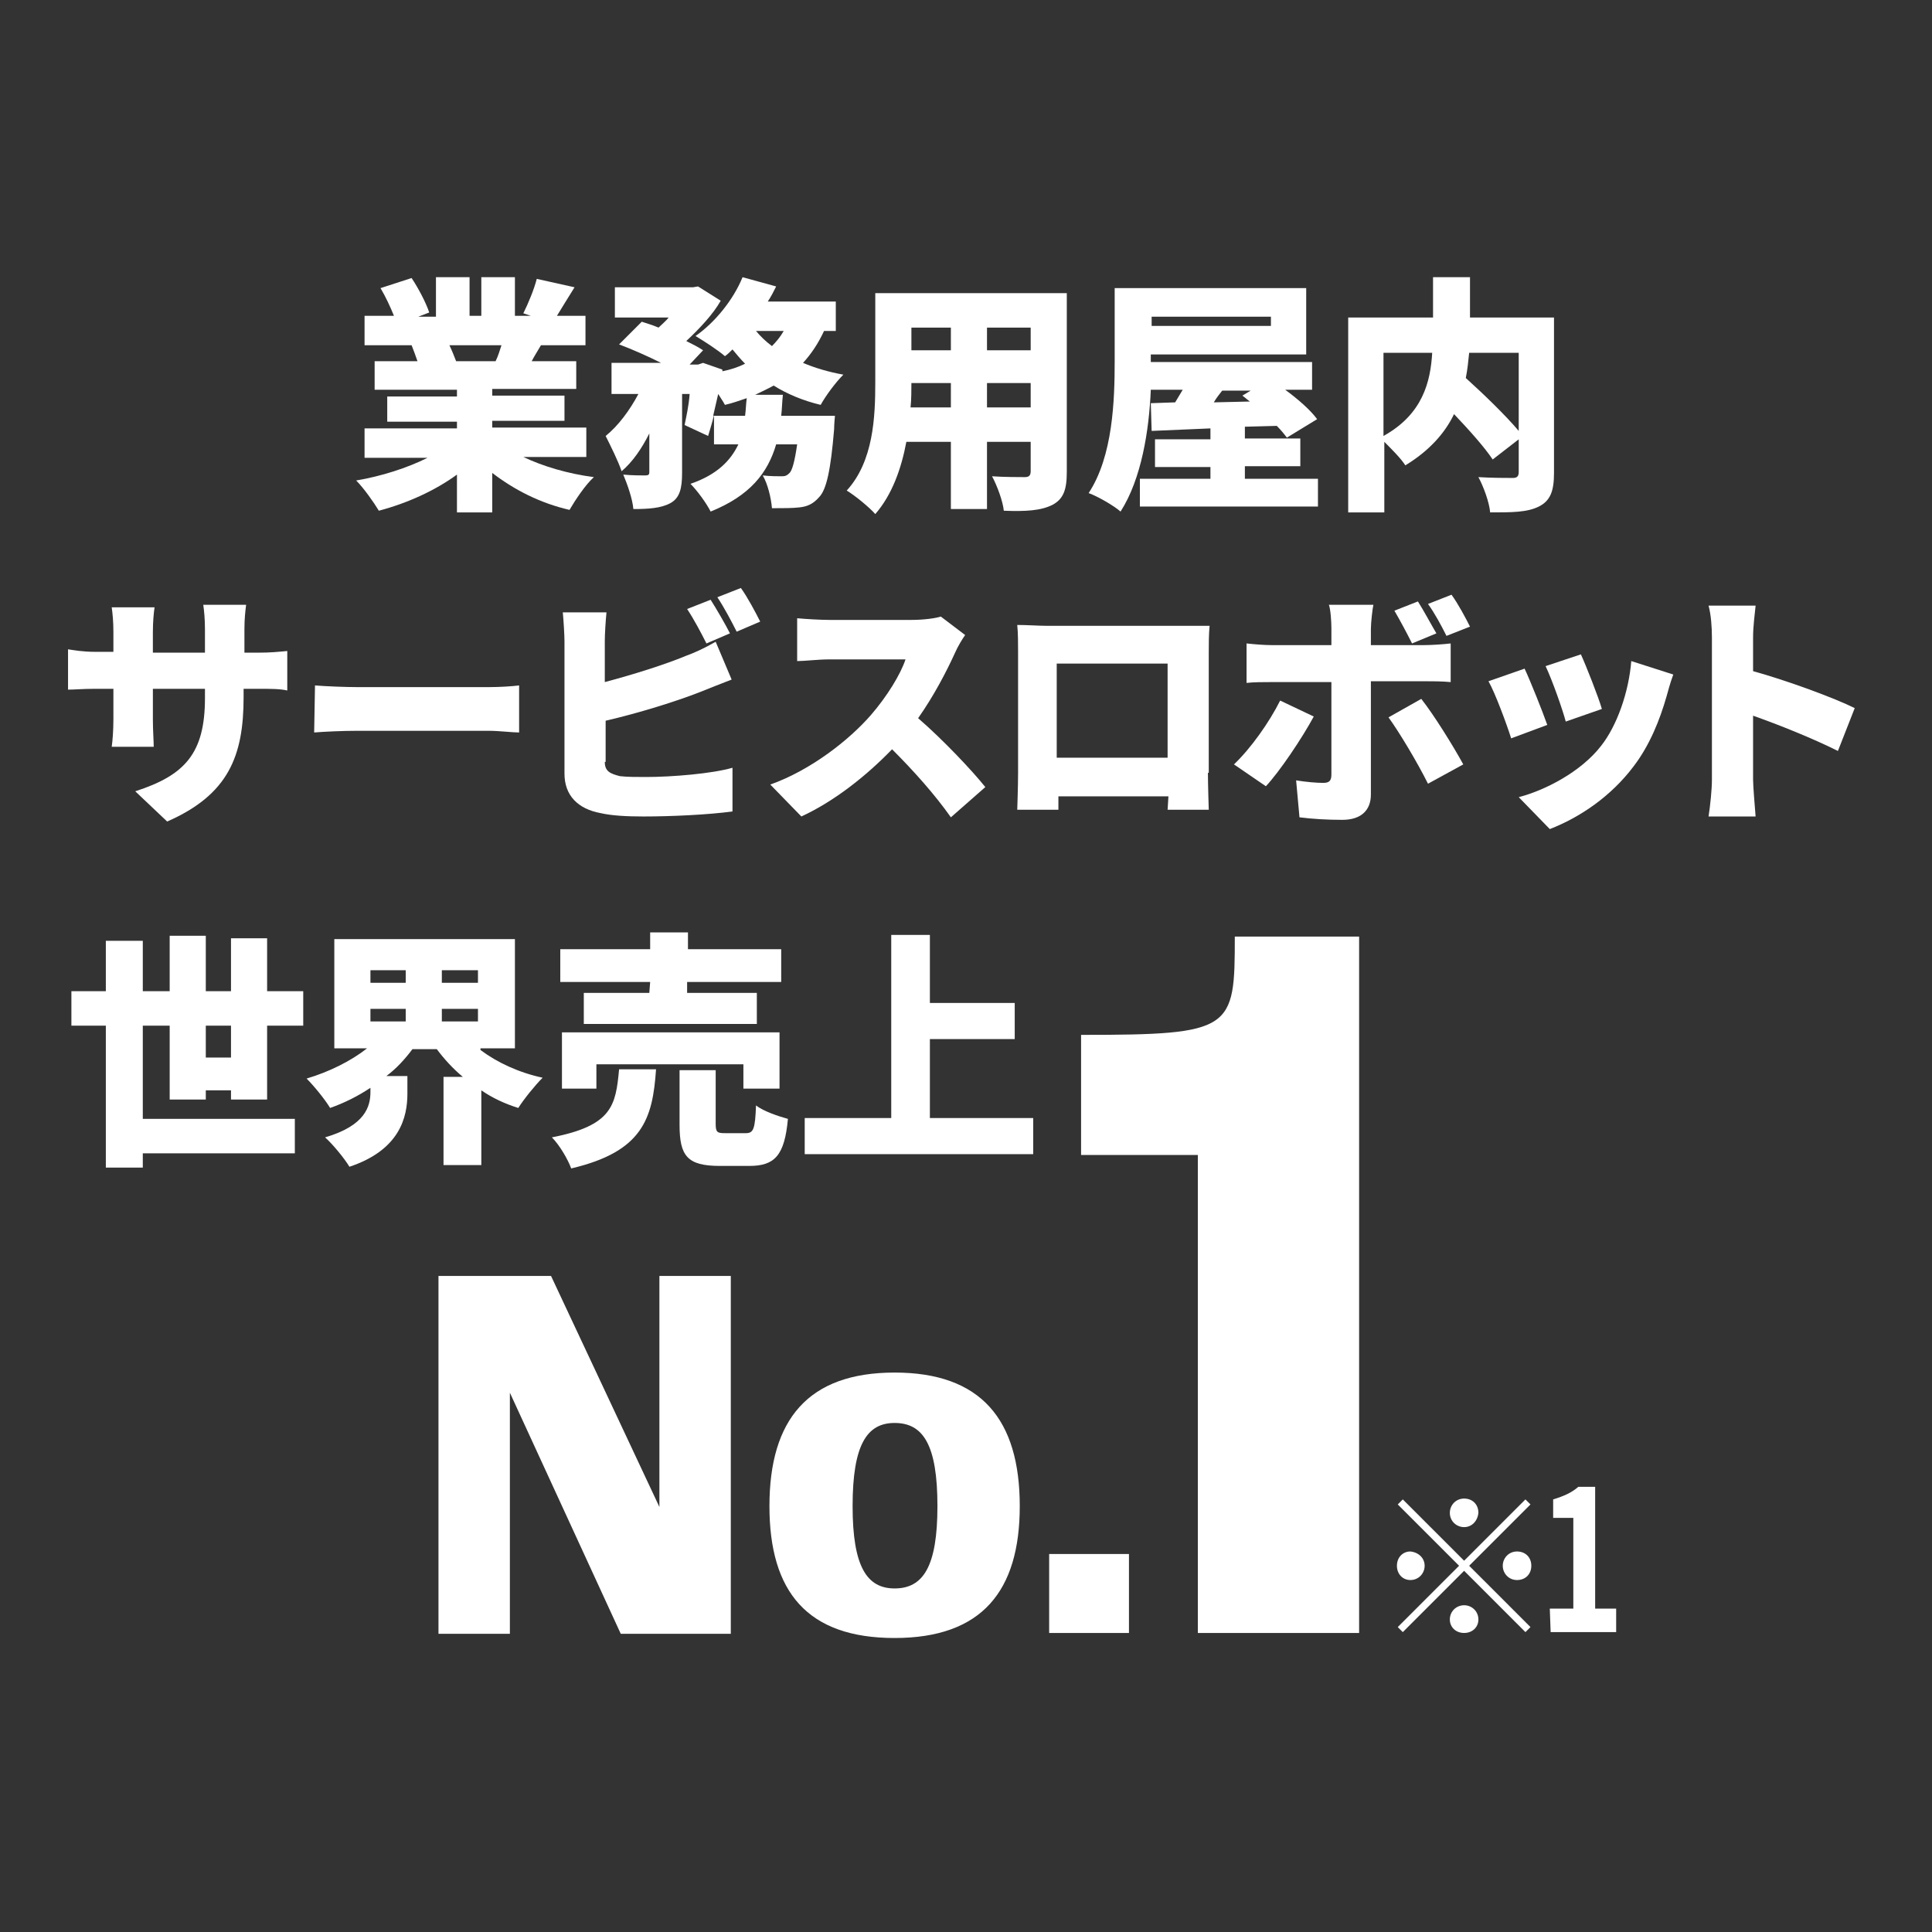 <?xml version="1.0" encoding="utf-8"?>
<!-- Generator: Adobe Illustrator 26.2.1, SVG Export Plug-In . SVG Version: 6.00 Build 0)  -->
<svg version="1.1" id="レイヤー_1" xmlns="http://www.w3.org/2000/svg" xmlns:xlink="http://www.w3.org/1999/xlink" x="0px"
	 y="0px" viewBox="0 0 230 230" style="enable-background:new 0 0 230 230;" xml:space="preserve">
<rect x="0" y="0" width="230" height="230" fill="#333333" stroke="none"/>
<style type="text/css">
	.st0{display:none;fill:#EA137A;stroke:#000000;stroke-miterlimit:10;}
	.st1{display:none;}
	.st2{display:inline;}
	.st3{display:none;fill:#FFFFFF;}
	.st4{fill:#FFFFFF;}
	.st5{display:inline;fill:#FFFFFF;}
</style>
<rect x="-45" y="-34" class="st0" width="325" height="295"/>
<g class="st1">
	<g class="st2">
		<path class="st3" d="M52,86.7c-3.3-1.7-8.1-3.6-11.6-4.8V91c0,0.9,0.2,3.2,0.3,4.4h-5c0.2-1.2,0.3-3.2,0.3-4.4V72.6
			c0-1.2-0.1-2.8-0.3-3.9h5c-0.1,1.1-0.3,2.5-0.3,3.9v4.7c4.3,1.2,10.4,3.5,13.4,5L52,86.7z"/>
		<path class="st3" d="M65.2,84l-3.9,1.5c-0.5-1.7-2.1-6-2.9-7.4l3.8-1.4C63,78.3,64.5,82.2,65.2,84z M81.4,77.3
			c-0.4,1-0.6,1.7-0.8,2.3c-0.8,3.2-2.2,6.6-4.4,9.4c-3,3.8-7,6.5-10.7,7.9l-3.4-3.4c3.5-0.9,8-3.4,10.6-6.7c2.2-2.7,3.7-7,4.1-11
			L81.4,77.3z M72.3,82l-3.8,1.3c-0.4-1.6-1.8-5.4-2.6-7.1l3.8-1.2C70.2,76.4,71.8,80.5,72.3,82z"/>
		<path class="st3" d="M104.3,71.3c0.4,0,1.1,0,1.8-0.1c0-0.2-0.1-0.4-0.1-0.6c0-2.1,1.7-3.8,3.8-3.8c2.1,0,3.8,1.7,3.8,3.8
			c0,2.1-1.7,3.8-3.8,3.8c-0.1,0-0.3,0-0.4,0l-0.3,1c-0.7,3.1-2.1,8.1-4.8,11.6c-2.9,3.8-7.1,7-12.9,8.8L88.1,92
			c6.4-1.5,10-4.3,12.5-7.5c2.1-2.7,3.3-6.3,3.8-9H89.5c-1.5,0-3,0.1-3.8,0.1v-4.5c0.9,0.1,2.8,0.3,3.8,0.3L104.3,71.3L104.3,71.3z
			 M111.8,70.6c0-1-0.8-1.9-1.8-1.9s-1.9,0.8-1.9,1.9c0,1,0.8,1.8,1.9,1.8C110.9,72.4,111.8,71.6,111.8,70.6z"/>
		<path class="st3" d="M140.8,74.1c-0.4,0.6-0.8,1.5-1.1,2.3c-0.9,2.8-2.7,7.1-5.6,10.7c-3,3.7-6.9,6.6-12.9,9l-3.8-3.4
			c6.6-2,10.1-4.7,12.9-7.9c2.2-2.5,4-6.3,4.5-8.7h-9c-2.1,2.8-4.9,5.6-8.1,7.7l-3.6-2.7c5.6-3.4,8.4-7.6,10-10.3
			c0.5-0.8,1.2-2.3,1.4-3.4l4.7,1.5c-0.8,1.1-1.6,2.6-2,3.3l-0.1,0.2h6.4c1,0,2-0.2,2.8-0.4L140.8,74.1z"/>
		<path class="st3" d="M168.6,78.8c-0.2,0.4-0.5,1-0.6,1.3c-1,3.1-2.3,6.2-4.7,8.9c-3.2,3.6-7.3,5.8-11.4,6.9l-3.2-3.6
			c4.8-1,8.7-3.1,11.1-5.6c1.7-1.8,2.7-3.7,3.3-5.5h-15.5c-0.8,0-2.4,0-3.7,0.2v-4.2c1.3,0.1,2.7,0.2,3.7,0.2h15.8
			c1,0,1.9-0.1,2.3-0.3L168.6,78.8z M146.8,69.5c0.9,0.1,2.2,0.2,3.3,0.2h12.3c1,0,2.6,0,3.5-0.2v4.1c-0.9-0.1-2.4-0.1-3.5-0.1
			h-12.3c-1,0-2.4,0-3.3,0.1V69.5z"/>
		<path class="st3" d="M195.5,72.3c-0.3,0.4-0.8,1.3-1.1,2c-1.1,2.5-2.9,5.9-5,8.8c3.2,2.8,7,6.8,8.9,9.2l-3.6,3.2
			c-2.1-2.9-5.1-6.1-8.1-9.1c-3.4,3.6-7.6,6.9-12,9l-3.3-3.5c5.2-2,10.1-5.8,13.1-9.2c2.1-2.4,4.1-5.6,4.8-7.8h-10.8
			c-1.3,0-3.1,0.2-3.8,0.2v-4.5c0.9,0.1,2.8,0.2,3.8,0.2h11.3c1.4,0,2.7-0.2,3.3-0.4L195.5,72.3z"/>
		<g>
			<path class="st4" d="M64.5,130.6c1.1-0.2,1.9-0.3,2.6-0.4c3.7-0.9,6.4-3.5,6.4-7.6c0-3.9-2.1-6.8-5.9-7.5c-0.4,2.4-0.9,5-1.7,7.7
				c-1.7,5.7-4.1,9.2-7.2,9.2s-5.8-3.5-5.8-8.2c0-6.5,5.7-12.1,13-12.1c7,0,11.4,4.9,11.4,11c0,6-3.7,10.2-10.8,11.2L64.5,130.6z
				 M62.4,122c0.6-2,1.2-4.5,1.5-6.9c-4.6,1-7.1,5.1-7.1,8.2c0,2.9,1.2,4.3,2.2,4.3C60,127.7,61.2,125.9,62.4,122z"/>
			<path class="st4" d="M105.7,109.6v25.7H102v-1.5H84.8v1.5h-3.6v-25.7C81.3,109.6,105.7,109.6,105.7,109.6z M102,130.5V113H84.8
				v17.5H102z M99.3,116.4v10.9H87.6v-10.9H99.3z M95.8,119.4h-5v4.9h5V119.4z"/>
			<path class="st4" d="M114.6,128.9c1.1,2,3.2,2.8,6.1,2.9c3.6,0.2,10.8,0.1,14.8-0.3c-0.4,0.7-0.8,2.2-1,3.1
				c-3.7,0.2-10.2,0.3-13.8,0.1c-3.5-0.2-5.8-1-7.5-3.2c-1,1.1-2,2.2-3.2,3.5l-1.6-3.1c1-0.7,2-1.7,3.1-2.6v-6.5h-2.7v-3.1h5.7v5.1
				c1.6-3.3,1.8-7.2,1.8-10.2v-4.8h7.9v8.5H119c-0.1,0.7-0.2,1.5-0.3,2.2h5.9v8.7h-4.7v1.3h-2.8V126c-0.4,0.9-0.9,1.8-1.4,2.5
				c-0.3-0.4-0.7-0.9-1.2-1.3C114.6,127.1,114.6,128.9,114.6,128.9z M112.1,115.9c-0.6-1.4-2-3.5-3.5-5l2.8-1.6
				c1.3,1.4,2.9,3.4,3.6,4.8L112.1,115.9z M119.2,112.2v2.3c0,0.4,0,0.6,0,1h2.2v-3.3H119.2z M119.9,122.9v3.7h1.9v-3.7H119.9z
				 M128.5,121.2H125v-2.7h1.8c-0.1-1.1-0.4-2.6-0.7-3.8l1.8-0.4h-2.7v-2.7h3.3v-3.1h3.1v3.1h3.2v2.7h-2.1l1.7,0.4
				c-0.5,1.3-1,2.8-1.3,3.8h2.1v2.7h-3.4v2.2h3.2v2.7h-3.2v4.7h-3.1v-4.7h-3.2v-2.7h3.2v-2.2H128.5z M128.5,114.4
				c0.4,1.2,0.7,2.7,0.8,3.7l-1.9,0.4h4.6l-1.4-0.4c0.4-1.1,0.7-2.6,0.9-3.7H128.5z"/>
			<path class="st4" d="M162.3,114.6c0,0,0,1.2-0.1,1.6c-0.5,11.3-1.2,15.6-2.4,17.1c-0.9,1.1-1.7,1.4-2.9,1.6
				c-1.1,0.2-2.9,0.2-4.5,0.1c-0.1-1.1-0.5-2.5-1.2-3.5c1.8,0.2,3.5,0.2,4.2,0.2c0.6,0,1-0.1,1.3-0.4c0.9-0.9,1.4-4.6,1.9-13.1h-8
				c-0.4,5.9-2.5,12.8-10.4,17.4c-0.5-0.9-1.8-2.1-2.7-2.8c7-3.8,9-9.6,9.4-14.6h-8.6v-3.6h8.7v-5.9h3.7v5.9L162.3,114.6
				L162.3,114.6z"/>
			<path class="st4" d="M171.5,130.2c0-1.6,1.2-2.9,2.9-2.9s2.9,1.2,2.9,2.9s-1.2,2.8-2.9,2.8C172.8,133,171.5,131.8,171.5,130.2z
				 M172,115.7l-0.1-4.3h5.3l-0.2,4.3l-1,9.7h-3L172,115.7z"/>
		</g>
		<path class="st4" d="M47.8,144.6v1.6H28.1v-1.6H37v-2.3h1.7v2.3H47.8z M46.9,162.1c0,1-0.2,1.5-0.9,1.8c-0.8,0.3-1.9,0.3-3.8,0.3
			c-0.1-0.5-0.3-1.2-0.5-1.7c1.5,0,2.7,0,3.1,0c0.4,0,0.5-0.1,0.5-0.5v-6.6H30.7v8.8h-1.6v-10.3h17.8V162.1z M44.1,147.5v4.9H31.9
			v-4.9H44.1z M42.4,148.8h-8.9v2.3h8.9V148.8z M35.1,162v1.2h-1.5V157h8.6v5.1h-7.1V162z M35.1,158.3v2.4h5.6v-2.4H35.1z"/>
		<path class="st4" d="M67.8,148c-1.4,0.4-2.9,0.7-4.3,1c0.8,1.9,2.1,4.7,3,6.6l-1,1.2c-1-0.2-3.2-0.6-4.7-0.7l0.2-1.6
			c0.9,0.1,2.4,0.3,3.2,0.3c-0.6-1.5-1.8-3.9-2.5-5.6c-2.9,0.4-6.2,0.4-9.6,0l-0.1-1.9c3.3,0.5,6.4,0.4,9,0.1l-0.8-1.8
			c-0.4-0.9-0.6-1.3-1-2l2-0.4c0.5,1.6,1,2.6,1.5,3.9c1.6-0.3,3.1-0.7,4.6-1.2L67.8,148z M55.1,155.1c-0.4,0.9-0.6,2.3-0.6,3
			c0,2.1,1.3,3.3,4.7,3.3c3,0,4.3-0.3,5.9-0.6v2c-1.4,0.3-2.9,0.6-5.9,0.6c-4.2,0-6.5-1.8-6.5-4.8c0-1,0.3-2.4,0.6-3.6L55.1,155.1z"
			/>
		<path class="st4" d="M81.6,157.6h-2.2v4.8h-2v-4.8h-7.3v-1.4l7-11.3h2.3v11h2.2V157.6z M77.4,155.8v-5.4c0-0.9,0.1-2.3,0.1-3.2
			h-0.1c-0.4,0.9-0.9,1.7-1.3,2.6l-3.8,6L77.4,155.8L77.4,155.8z"/>
		<path class="st4" d="M83.5,155.9c0-4.3,2.8-6.9,6-6.9c1.6,0,2.7,0.7,3.6,1.5L92,152c-0.7-0.7-1.5-1.2-2.5-1.2c-2.2,0-3.9,2-3.9,5
			s1.6,5,3.8,5c1.1,0,2.1-0.6,2.9-1.3l0.9,1.5c-1.1,1.1-2.5,1.7-4,1.7C86,162.7,83.5,160.2,83.5,155.9z"/>
		<path class="st4" d="M96,149.4h1.7l0.2,1.9H98c1.1-1.2,2.4-2.2,3.9-2.2c1.9,0,2.9,1,3.4,2.5c1.3-1.5,2.6-2.5,4.1-2.5
			c2.6,0,3.8,1.8,3.8,5.1v8.3H111v-8c0-2.4-0.7-3.5-2.3-3.5c-1,0-2,0.6-3.1,2v9.5h-2.1v-8c0-2.4-0.7-3.5-2.3-3.5c-0.9,0-2,0.6-3.1,2
			v9.5H96V149.4z"/>
		<path class="st4" d="M118.1,146.5c1.5-0.1,5.7-0.6,9.9-1c2.5-0.2,4.6-0.3,6.1-0.4v1.9c-1.3,0-3.3,0-4.4,0.4
			c-3.2,1.1-5.2,4.7-5.2,7.5c0,4.6,4.1,6.1,7.8,6.2l-0.7,2c-4.2-0.2-8.9-2.5-8.9-7.8c0-3.7,2.1-6.7,4.2-8c-2,0.2-8.1,0.9-10.6,1.4
			l-0.2-2.1C117,146.6,117.7,146.6,118.1,146.5z M132.8,153.3l-1.2,0.6c-0.5-1.2-1.2-2.4-1.9-3.4l1.2-0.5
			C131.4,150.8,132.3,152.2,132.8,153.3z M135.4,152.3l-1.2,0.6c-0.5-1.2-1.2-2.3-1.9-3.3l1.1-0.6
			C134,149.8,134.8,151.2,135.4,152.3z"/>
		<path class="st4" d="M153.5,152.2c1.5,1.8,2.3,3.5,2.3,5.5c0,3.5-3,5.7-7.5,5.7c-3.1,0-5.6-1.4-5.6-5.3c0-0.6,0.1-1.6,0.2-2.7
			c-1.7-0.1-3.3-0.4-4.7-0.9l0.1-1.8c1.5,0.6,3.2,0.8,4.8,1c0.2-1.4,0.3-2.9,0.5-4.3c-1.6-0.1-3.4-0.4-4.8-0.8l0.1-1.8
			c1.4,0.5,3.2,0.8,4.9,0.9c0.1-1,0.2-1.8,0.3-2.5c0-0.6,0.1-1.1,0-1.7l2.1,0.1c-0.2,0.6-0.2,1.1-0.3,1.7c-0.1,0.6-0.2,1.4-0.3,2.4
			c1.7,0,3.2-0.1,4.6-0.3v1.8c-1.4,0.1-2.8,0.2-4.6,0.2h-0.2c-0.2,1.4-0.3,2.9-0.5,4.2h0.4c1.5,0,3.1-0.1,4.7-0.3v1.8
			c-1.5,0.2-2.9,0.2-4.4,0.2c-0.3,0-0.5,0-0.8,0c-0.1,0.9-0.1,1.8-0.1,2.4c0,2.3,1.2,3.7,3.8,3.7c3.4,0,5.6-1.5,5.6-4
			c0-1.6-0.8-3.4-2.5-4.8L153.5,152.2z"/>
		<path class="st4" d="M174,157.9c1.3,2.9,3.1,4.1,5.7,5c-0.4,0.4-0.8,1-1,1.5c-2.7-1.1-4.6-2.5-6-5.5c-0.8,2.2-2.6,4.1-6.5,5.5
			c-0.1-0.4-0.6-1.1-0.9-1.3c4-1.3,5.5-3.2,6.1-5.2h-4.6v-6.2h4.9v-2.2h-3.5v-1.1c-0.6,0.5-1.3,0.9-1.9,1.2
			c-0.1-0.2-0.2-0.4-0.3-0.6v0.1h-2.5v1.8c0.6,0.9,2.4,3.5,2.7,4.1l-0.9,1.4c-0.3-0.8-1.1-2.3-1.8-3.5v11.2h-1.6V153
			c-0.8,2.6-1.8,5.1-2.8,6.6c-0.2-0.5-0.6-1.2-0.9-1.6c1.4-2,2.8-5.8,3.5-9h-3.1v-1.7h3.2v-5.1h1.6v5.1h2.5v0.4
			c2.3-1.3,4.5-3.5,5.7-5.5h1.5c1.6,2.4,4.1,4.5,6.5,5.6c-0.3,0.4-0.7,1.1-0.9,1.6c-0.6-0.4-1.3-0.8-2-1.3v1.2h-3.6v2.2h5.1v6.2H174
			V157.9z M171.8,156.4c0-0.4,0-0.8,0-1.2v-2h-3.4v3.3h3.4V156.4z M176.6,148c-1.5-1.2-3-2.6-3.9-4c-0.9,1.3-2.2,2.8-3.8,4H176.6z
			 M173.4,153.1v2.1c0,0.4,0,0.8,0,1.2h3.6v-3.3H173.4z"/>
		<path class="st4" d="M187.9,151.2c0,0.2,0,0.5,0,0.8h4.3v1.7h-4.4c0,0.5-0.1,1.1-0.2,1.6c1.1,1.1,3.8,4.4,4.5,5.2L191,162
			c-0.8-1.2-2.6-3.4-3.8-4.9c-0.7,2.5-2.1,5.1-4.7,7.1c-0.2-0.4-0.8-1.1-1.2-1.3c3.5-2.6,4.5-6,4.8-9.2h-4.6V152h4.7
			c0-0.3,0-0.6,0-0.8v-3.9h-1.7c-0.5,1.4-1.1,2.7-1.8,3.8c-0.3-0.3-1-0.8-1.4-1c1.3-1.8,2.3-4.7,2.8-7.6l1.6,0.3
			c-0.2,1-0.4,2-0.7,2.9h6.5v1.7h-3.6L187.9,151.2L187.9,151.2z M201.1,144.4v18.9h-1.7v-1.7h-4.8v1.9H193v-19.2h8.1V144.4z
			 M199.4,160v-13.9h-4.8V160H199.4z"/>
	</g>
</g>
<g class="st1">
	<path class="st5" d="M44,90.3c2.6,1.6,6.2,2.8,9.8,3.4C53,94.5,51.9,96,51.3,97c-3.8-1-7.5-2.8-10.4-5.2v5.6h-3.6V92
		c-2.9,2.3-6.7,4-10.3,5c-0.5-0.9-1.6-2.3-2.3-3.1c3.5-0.7,7.1-2,9.7-3.6h-8.9v-3h11.8v-1.4h-8.9v-2.7h8.9v-1.4H26.9V79h5.9
		c-0.2-0.8-0.6-1.7-1-2.4l0.4-0.1h-6.4v-3h4.1c-0.4-1.2-1.2-2.7-1.9-3.8l3.1-1.1c0.9,1.3,1.9,3.1,2.3,4.3l-1.5,0.6h2.8v-5h3.4v5h2.3
		v-5h3.5v5h2.7l-1.1-0.3c0.7-1.3,1.5-3.1,1.9-4.5l3.9,0.9c-0.9,1.4-1.7,2.8-2.4,3.9h4v3H47c-0.5,0.9-1,1.7-1.5,2.5h6v2.9H40.9v1.4
		h9.3V86h-9.3v1.4h12v3L44,90.3L44,90.3z M35.6,76.6c0.4,0.8,0.8,1.7,1,2.4h-0.5h5.8c0.4-0.7,0.7-1.6,1.1-2.5L35.6,76.6L35.6,76.6z"
		/>
	<path class="st5" d="M75.3,82.7c2.2,1.9,5.3,3.4,8.5,4.2C83,87.6,81.9,89,81.3,90c-1.9-0.6-3.6-1.5-5.2-2.5v9.7h-3.8V86.4h2.3
		c-1.4-1.1-2.6-2.3-3.6-3.7h-3.2c-1,1.4-2.3,2.6-3.7,3.7h2.6v2.1c0,2.9-0.9,6.8-7,9.1c-0.5-0.9-1.7-2.3-2.5-3
		c5.2-1.7,5.8-4.3,5.8-6.2v-1.1c-1.8,1.2-3.6,2.2-5.6,2.9c-0.5-0.9-1.6-2.3-2.4-3c3.1-0.9,6.1-2.5,8.3-4.4h-4.9V69.6h22v13.1H75.3z
		 M62,74.8h5.4v-2.2H62V74.8z M62,79.7h5.4v-2.2H62V79.7z M76.5,72.5h-5.4v2.2h5.4V72.5z M76.5,77.5h-5.4v2.2h5.4V77.5z"/>
	<path class="st5" d="M112.1,84.9c-0.8,2.9-2.2,5.3-3.9,7.2c1.5,1,3.4,1.8,5.4,2.3c-0.7,0.7-1.7,2-2.2,2.9c-2.2-0.6-4.1-1.6-5.7-2.9
		c-1.6,1.2-3.3,2.2-5.2,2.9c-0.3-0.7-1-1.7-1.6-2.5v2.5h-3.5v-2.5c-3.5,0.3-7.1,0.6-9.8,0.9l-0.3-3.1c0.8-0.1,1.7-0.1,2.7-0.2V83
		h-2.4v-2.9H113V83H98.9v11.3c1.6-0.5,3.1-1.3,4.4-2.2c-1.1-1.3-2.1-2.9-2.8-4.6l2-0.6h-2.8v-2.8h9.6l0.6-0.1L112.1,84.9z M109.5,79
		H89.2v-9.5h20.3V79z M91.4,83v1.2h4V83H91.4z M91.4,88.1h4v-1.3h-4V88.1z M91.4,92.2c1.3-0.1,2.7-0.2,4-0.3v-1.2h-4V92.2z
		 M105.8,71.9H92.7v1.3h13.1C105.8,73.2,105.8,71.9,105.8,71.9z M105.8,75.3H92.7v1.3h13.1C105.8,76.6,105.8,75.3,105.8,75.3z
		 M103.5,87c0.5,1.1,1.2,2.1,2.1,3c0.8-0.9,1.5-1.9,2.1-3H103.5z"/>
	<path class="st5" d="M142.9,71.1v3.1h-27v-3.1h11.4v-2.6h3.7v2.6H142.9z M141.9,93.5c0,1.7-0.3,2.7-1.5,3.2c-1.1,0.6-2.8,0.6-5,0.6
		c-0.1-0.7-0.4-1.7-0.7-2.5h-8v1.4h-3.2v-8.3h11.8v6c1,0,2,0,2.3,0c0.5,0,0.6-0.1,0.6-0.5v-6.9h-17.5v10.8h-3.6V83.5h24.7
		L141.9,93.5L141.9,93.5z M137.8,75.4v6.8H121v-6.8H137.8z M134.1,77.8h-9.6v1.9h9.6V77.8z M132,90.3h-5.3v2h5.3V90.3z"/>
	<path class="st5" d="M157,76.9c-1.4,8.4-4.8,14.6-9.2,17.8c-0.6-0.9-2.1-2.3-3.1-2.9c3.6-2.4,6.3-6.6,7.7-12h-6.7v-3.7h8.1l0.7-0.1
		L157,76.9z M173.4,75.8c-2.5,2.6-5.6,5.5-8.1,7.5c2.2,3.7,5.1,6.7,8.9,8.5c-0.9,0.8-2.2,2.3-2.8,3.4c-4.5-2.5-7.6-6.6-9.8-11.6v9.1
		c0,2.2-0.5,3.3-1.8,3.9c-1.3,0.7-3.3,0.8-6.1,0.8c-0.2-1.2-0.9-3-1.4-4.1c2,0.1,4,0.1,4.6,0.1s0.8-0.2,0.8-0.7v-24h3.9V74
		c0.6,2.2,1.3,4.2,2.2,6.2c2.2-2,4.6-4.7,6.2-6.8L173.4,75.8z"/>
	<path class="st5" d="M203.6,92h-12.3v5.3h-3.7V92h-11.9v-3.3h11.9v-1.9h-2.2v-9.2c-0.4,0.4-0.8,0.8-1.2,1.1
		c-0.6-0.6-1.9-1.8-2.7-2.5l-1.6,2.2c-1-0.8-3.1-1.9-4.8-2.5l1.9-2.5c1.5,0.6,3.7,1.5,4.8,2.3l-0.1,0.1c2.4-1.9,4.6-4.7,5.9-7.5
		l3.5,1c-0.4,0.8-0.8,1.5-1.2,2.3h3c0.5-1.1,1-2.2,1.3-3.2l4,0.6c-0.5,0.9-1,1.8-1.6,2.5h5.7v2.9H196V76h5.2v2.5H196V80h5.3v2.5H196
		v1.4h7.1v2.9h-11.8v1.9h12.3V92L203.6,92z M184.1,80.9c-1.8,2.2-3.7,4.5-5.6,6.6l-2.6-2.7c1.7-1.4,4.1-3.9,6.2-6.3L184.1,80.9z
		 M182,73.7c-1-0.9-3.1-2-4.7-2.7l1.9-2.5c1.6,0.6,3.7,1.6,4.8,2.4L182,73.7z M192.6,74.6H189V76h3.6V74.6z M192.6,78.6H189V80h3.6
		V78.6z M189,83.9h3.6v-1.4H189V83.9z"/>
</g>
<g class="st1">
	<g class="st2">
		<path class="st4" d="M31.4,108.7c1.9,1.5,3.9,2.9,6.1,3.8c-1.1,0.9-2.5,2.8-3.3,4c-1-0.5-1.9-1.1-2.8-1.7v8.7h-4.7v-13
			c-1.2-1.4-2.3-2.9-3.3-4.4c-2.4,8.3-6.5,14-11.8,17.1c-0.7-1-2.5-2.7-3.6-3.4c3.3-1.7,5.9-4.2,8-7.4c-1.1-1-2.5-2.1-3.9-3
			c-0.4,0.5-0.9,1.1-1.3,1.5c-0.8-0.8-2.7-2.3-3.8-2.9c3.4-3.1,5.9-8.3,7.2-13.9l4.5,0.9c-0.3,1.2-0.7,2.4-1.1,3.5h3.5l0.8-0.2l3,1
			c-0.2,1-0.3,1.9-0.5,2.8l1.2-0.4c0.3,0.7,0.7,1.3,1.2,2v-9.5h4.7v14.5H31.4z M15.9,102.7c-0.5,1.1-1,2.2-1.6,3.2
			c1.3,0.8,2.6,1.6,3.7,2.5c0.7-1.7,1.3-3.6,1.7-5.6L15.9,102.7L15.9,102.7z"/>
		<path class="st4" d="M66.2,115.5c-1.6,1-3.3,2-4.9,2.8c1.8,0.6,3.9,1,6.2,1.2c-1,0.9-2.1,2.7-2.7,3.9c-4.7-0.8-8.2-2.3-10.9-4.8
			L54,122c-4.4,0.5-9.2,0.9-12.8,1.2l-0.6-4.1c0.9-0.1,2-0.1,3.1-0.2v-14.2c-1,0.5-1.9,1-2.9,1.4c-0.5-1.1-1.7-2.8-2.6-3.7
			c5.1-1.8,10-5.3,12.4-8.4h4.6c3.5,3.9,8.2,6.7,13.1,8.1c-1.1,1.1-2.1,2.7-2.9,4c-0.9-0.4-1.9-0.8-2.9-1.3v8.6L63,113L66.2,115.5z
			 M58.9,102.5c-2.3-1.5-4.4-3.1-5.9-4.7c-1.4,1.6-3.4,3.2-5.7,4.7h3.5v-2h4.7v2H58.9z M48.1,107H58v-1h-9.8v1H48.1z M58,111.3v-1.1
			h-9.8v1.1H58z M48.1,118.5c1.7-0.1,3.5-0.3,5.2-0.4c-0.9-1-1.7-2.1-2.4-3.3h-2.8V118.5z M55.5,114.8c0.6,0.6,1.2,1.1,1.9,1.6
			c0.9-0.5,1.9-1.1,2.8-1.6H55.5z"/>
		<path class="st4" d="M76.2,107.6c0,1.2,0,2.7-0.2,4.2c1.5-1.4,2.7-3.4,3.3-5.4l4,0.9c-0.2,0.4-0.3,0.8-0.5,1.3H85v-2h4.4v2h7.2
			v3.4h-7.2v1.8h6.3v3.4h-6.3v2h8.7v3.7H76.5v-3.7H85v-2h-6.2v-3c-0.7-0.6-2-1.3-2.9-1.7c-0.4,3.8-1.3,8-3.4,10.9
			c-0.7-0.8-2.6-2.4-3.5-2.9c2.6-3.8,2.8-9.2,2.8-12.9v-5.1h5.4c-0.2-0.8-0.6-1.8-0.9-2.6l0.2-0.1h-4.9V96H82v-2h4.5v2h10.3v3.8
			h-3.7c-0.6,1-1.2,1.9-1.7,2.6h6.9v3.8H76.2V107.6z M80.9,112c-0.4,0.7-0.9,1.3-1.4,1.8H85V112H80.9z M81,99.8
			c0.4,0.9,0.7,1.8,0.9,2.5l-0.5,0.1H87c0.3-0.8,0.6-1.7,0.8-2.6H81z"/>
		<path class="st4" d="M121.3,116.6c2.4,1.2,5.6,2.1,8.8,2.5c-1,1-2.4,2.9-3,4.1c-3.7-0.9-7-2.5-9.7-4.7v4.9h-4.5v-4.8
			c-2.8,2-6.3,3.6-9.8,4.5c-0.6-1.1-1.9-2.8-2.9-3.8c3.2-0.6,6.4-1.6,9-2.9h-7.9v-3.7h11.6V112h-8.8v-3.2h8.8V108h-10.3v-3.5h5.4
			c-0.2-0.7-0.5-1.4-0.7-2h-6v-3.7h3.7c-0.4-1.1-1.1-2.4-1.7-3.5l3.9-1.3c0.8,1.3,1.8,3.1,2.2,4.3l-1.4,0.5h2.2V94h4.2v4.8h1.5V94
			h4.2v4.8h2l-0.9-0.3c0.7-1.2,1.4-3,1.7-4.4l4.7,1.1c-0.8,1.3-1.6,2.6-2.3,3.6h3.6v3.7h-5.6c-0.4,0.7-0.8,1.4-1.2,2h5.6v3.5h-10.5
			v0.9h9.1v3.2h-9.1v0.9H129v3.7L121.3,116.6L121.3,116.6z M112,102.5c0.3,0.7,0.7,1.4,0.8,2l-0.4,0.1h5.3c0.3-0.6,0.6-1.3,0.8-2
			L112,102.5L112,102.5z"/>
		<path class="st4" d="M153,118.2c2.8,1.1,5.7,2.4,7.5,3.3l-5.1,2c-1.7-1.1-4.9-2.7-7.9-3.9l2.4-1.4h-7.1l2.2,1
			c-2.6,1.8-6.6,3.5-9.9,4.4c-0.8-0.9-2.3-2.5-3.3-3.3c2.5-0.5,5.3-1.2,7.4-2.1h-3.6v-13.9H157v13.9H153z M160,103.3h-27.5v-3.4
			h11.3v-1.2h-8.6v-3.4h22.1v3.4h-8.9v1.2H160V103.3z M140.1,108.1h12v-1h-12V108.1z M140.1,111.7h12v-1h-12V111.7z M140.1,115.4h12
			v-1h-12V115.4z"/>
		<path class="st4" d="M187.2,106.6c0.8,5.4,2.3,10.4,5.2,13.2c-1,0.8-2.4,2.5-3.1,3.7c-1.9-2.1-3.2-4.9-4.2-8.3
			c-1,3-2.6,5.9-4.9,8.2c-0.4-0.5-1.1-1.2-1.7-1.8c-0.2,0.4-0.5,0.7-0.8,0.9c-1,0.6-2.2,0.7-3.8,0.7c-0.1-1-0.5-2.6-1-3.5
			c0.7,0.1,1.5,0.1,1.8,0c0.3,0,0.4-0.1,0.4-0.4v-13.6h-8v17.6h-3.7v-21.2h5.5V100H163v-3.8h5.9V94h4.3v2.2h6.1v3.8h-6.1v2.2h5.6v16
			c2.6-3.5,3.4-7.8,3.6-11.6h-3.3v-4.1h3.3V94h4.4v2.1l3.2-1.2c0.9,1.7,1.8,3.9,2.1,5.4l-3.8,1.4c-0.2-1.3-0.8-3.3-1.5-4.9v5.6h4.6
			v4.1L187.2,106.6L187.2,106.6z M172.7,117.3v4.7h-3.3v-4.7h-1.9v-3.1h1.9v-1.4h-1.9v-3.1h0.8c-0.1-0.9-0.5-2.1-0.9-3.1l2.2-0.7
			c0.5,1,1,2.4,1.1,3.3l-1.3,0.4h3.3l-1.4-0.3c0.3-1,0.7-2.5,0.9-3.5l2.8,0.6c-0.5,1.2-1,2.4-1.3,3.3h0.9v3.1h-1.8v1.4h1.8v3.1
			C174.6,117.3,172.7,117.3,172.7,117.3z"/>
		<path class="st4" d="M215,118.8c2.7,0.8,5.4,1.7,7.2,2.4l-4.8,2.4c-1.8-0.8-5-2-8.1-3l2.5-1.7h-8.4l3.4,1.3
			c-2.4,1.7-6.3,2.9-9.6,3.7c-0.8-0.9-2.4-2.6-3.3-3.3c2.9-0.3,6-0.8,7.9-1.6H198v-11.4h20.5V119H215V118.8z M199,103.3h-4.2v-6.1
			h3.8c-0.3-0.7-0.7-1.4-1.1-2l4-1c0.7,0.9,1.4,2.1,1.8,2.9h-0.1h2.5V94h4.5v3.1h2.9c0.6-1,1.2-2.2,1.5-3.1l4.7,1
			c-0.6,0.7-1.1,1.5-1.6,2h3.8v6.1h-4.4v-3.2H199V103.3z M199.9,106.5V101h16.6v5.6L199.9,106.5L199.9,106.5z M202.4,110.5h11.8
			v-0.8h-11.8V110.5z M202.4,113.5h11.8v-0.8h-11.8V113.5z M202.4,116.5h11.8v-0.8h-11.8V116.5z M204.1,104.2h8v-0.9h-8V104.2z"/>
		<path class="st4" d="M109.5,152.2c-1.3,2.9-3.1,5.1-5.4,6.9c2.9,0.8,6.1,1.3,9.7,1.6c-1,1-2.2,3-2.8,4.2c-4.5-0.5-8.3-1.5-11.6-3
			c-3.5,1.6-7.5,2.5-11.8,3.1c-0.4-1.1-1.7-3.1-2.6-4c3.7-0.3,7-0.8,9.9-1.8c-1.5-1.1-2.9-2.5-4.1-4l1.5-0.6h-1.6v-4.1h15l0.8-0.2
			l2.4,1.4v-3h-19v3.2h-4.2v-7h4.2c-0.3-0.8-0.7-1.9-1.1-2.7l2.5-0.7c-1.5,0.1-2.9,0.1-4.3,0.1c-0.1-1.1-0.6-2.9-1-3.8
			c8.3-0.2,17.5-0.9,23.5-2l3,3.7c-3.4,0.6-7.4,1.1-11.4,1.5c0.6,1.1,1,2.5,1.2,3.5l-1.9,0.5h4.6c0.6-1.4,1.2-3,1.5-4.3l4.8,1.1
			c-0.6,1.1-1.3,2.2-1.9,3.2h3.9v7H109L109.5,152.2z M99.1,141.1c-2.1,0.2-4.2,0.3-6.2,0.4c0.6,1,1.1,2.2,1.4,3.1L93,145h5
			c-0.2-1-0.6-2.3-1-3.3L99.1,141.1z M95.5,154.6c1.1,1,2.3,1.9,3.8,2.6c1.2-0.7,2.3-1.6,3.2-2.6H95.5z"/>
		<path class="st4" d="M137.3,160.8c2.7,0.8,5.4,1.7,7.2,2.4l-4.8,2.4c-1.8-0.8-5-2-8.1-3l2.5-1.7h-8.4l3.4,1.3
			c-2.4,1.7-6.3,2.9-9.6,3.7c-0.8-0.9-2.4-2.6-3.3-3.3c2.9-0.3,6-0.8,7.9-1.6h-3.8v-11.4h20.5V161h-3.5L137.3,160.8L137.3,160.8z
			 M121.3,145.3h-4.2v-6.1h3.8c-0.3-0.7-0.7-1.4-1.1-2l4-1c0.7,0.9,1.4,2.1,1.8,2.9h-0.1h2.5V136h4.5v3.1h2.9c0.6-1,1.2-2.2,1.5-3.1
			l4.7,1c-0.6,0.7-1.1,1.5-1.6,2h3.8v6.1h-4.4v-3.2H121v3.4H121.3z M122.2,148.5V143h16.6v5.6h-16.6
			C122.2,148.6,122.2,148.5,122.2,148.5z M124.6,152.5h11.8v-0.8h-11.8C124.6,151.7,124.6,152.5,124.6,152.5z M124.6,155.5h11.8
			v-0.8h-11.8C124.6,154.7,124.6,155.5,124.6,155.5z M124.6,158.5h11.8v-0.8h-11.8C124.6,157.7,124.6,158.5,124.6,158.5z
			 M126.3,146.2h8v-0.9h-8V146.2z"/>
		<path class="st4" d="M156.9,153.5l7.3-7.3l0.6,0.6l-7.3,7.3l7.3,7.3l-0.6,0.6l-7.3-7.3l-7.3,7.3l-0.6-0.6l7.3-7.3l-7.3-7.3
			l0.6-0.6L156.9,153.5z M152.3,154.2c0,0.9-0.7,1.7-1.7,1.7c-0.9,0-1.6-0.7-1.6-1.7s0.7-1.7,1.6-1.7
			C151.6,152.5,152.3,153.3,152.3,154.2z M156.9,149.5c-0.9,0-1.7-0.7-1.7-1.7s0.7-1.7,1.7-1.7s1.7,0.7,1.7,1.7
			S157.8,149.5,156.9,149.5z M156.9,158.8c0.9,0,1.7,0.7,1.7,1.7c0,0.9-0.7,1.6-1.7,1.6s-1.7-0.7-1.7-1.6
			C155.3,159.5,156,158.8,156.9,158.8z M161.5,154.2c0-0.9,0.7-1.7,1.7-1.7s1.7,0.7,1.7,1.7s-0.7,1.7-1.7,1.7
			S161.5,155.1,161.5,154.2z"/>
	</g>
</g>
<g class="st1">
	<g class="st2">
		<path class="st4" d="M64,80.3c-1.5,0-1.9,0-2.6,0.1c0.3-1.9,0.3-2.3,0.7-3.2c0.6-1.5,1.6-2.8,3.1-4.1c0.8-0.7,0.9-0.7,3.7-2.6
			c2.4-1.6,3.2-2.7,3.2-4.1c0-1.8-1.5-3-4-3c-1.6,0-2.8,0.5-3.5,1.6c-0.5,0.6-0.7,1.2-0.8,2.4l-2-0.3c0.4-1.7,0.7-2.6,1.5-3.5
			c1.1-1.2,2.7-1.8,4.8-1.8c3.6,0,6,1.8,6,4.7c0,1.2-0.5,2.4-1.4,3.4c-0.7,0.8-1.3,1.3-4.1,3.1c-1.9,1.3-2.7,1.9-3.5,3
			c-0.7,1-1.1,1.6-1.4,2.8h7.7c1.2,0,2,0,2.9-0.2v2c-1-0.1-1.8-0.1-3-0.1H64V80.3z"/>
		<path class="st4" d="M79.2,79c-0.6-0.6-1.2-1.4-1.4-2.2c-0.6-1.7-0.9-3.6-0.9-5.5c0-2.5,0.6-5.1,1.4-6.5c1.2-1.9,3-3,5.4-3
			c1.8,0,3.3,0.6,4.4,1.7c0.7,0.7,1.2,1.4,1.4,2.2c0.6,1.7,0.9,3.6,0.9,5.6c0,2.9-0.6,5.5-1.7,6.9c-1.2,1.7-2.9,2.5-5.1,2.5
			C81.8,80.7,80.3,80.1,79.2,79z M80.6,64.6c-0.5,0.6-0.9,1.2-1.1,1.8c-0.5,1.5-0.7,3.1-0.7,4.8c0,2.2,0.5,4.6,1.1,5.7
			c0.8,1.4,2.1,2.1,3.7,2.1c1.2,0,2.2-0.4,3-1.1c0.5-0.6,0.9-1.2,1.1-1.9c0.5-1.5,0.7-3.1,0.7-4.8c0-2.1-0.5-4.5-1.1-5.6
			c-0.8-1.4-2.1-2.2-3.8-2.2C82.4,63.4,81.4,63.8,80.6,64.6z"/>
		<path class="st4" d="M95.6,80.3c-1.5,0-1.9,0-2.6,0.1c0.3-1.9,0.3-2.3,0.7-3.2c0.6-1.5,1.6-2.8,3.1-4.1c0.8-0.7,0.9-0.7,3.7-2.6
			c2.4-1.6,3.2-2.7,3.2-4.1c0-1.8-1.5-3-4-3c-1.6,0-2.8,0.5-3.5,1.6c-0.5,0.6-0.7,1.2-0.8,2.4l-2-0.3c0.4-1.7,0.7-2.6,1.5-3.5
			c1.1-1.2,2.7-1.8,4.8-1.8c3.6,0,6,1.8,6,4.7c0,1.2-0.5,2.4-1.4,3.4c-0.7,0.8-1.3,1.3-4.1,3.1c-1.9,1.3-2.7,1.9-3.5,3
			c-0.7,1-1.1,1.6-1.4,2.8h7.7c1.2,0,2,0,2.9-0.2v2c-1-0.1-1.8-0.1-3-0.1h-7.3L95.6,80.3L95.6,80.3z"/>
		<path class="st4" d="M111.1,62c0.6,0.1,1.1,0.1,2,0.1h1.5c0.8,0,1.2,0,2-0.1c-0.1,1.5-0.2,2.7-0.2,4v11.7c0,1.1,0,1.8,0.2,2.7
			h-2.3c0.1-0.8,0.2-1.6,0.2-2.7v-14h-1.3c-0.8,0-1.4,0-2.1,0.1C111.1,63.8,111.1,62,111.1,62z"/>
		<path class="st4" d="M145.8,76.8h-8.7v5.5h-1.8v-5.5h-11.1v-1.7h3.9v-6.4h7.2V65h-5.8c-1.1,1.8-2.4,3.5-3.6,4.7
			c-0.3-0.3-1.1-0.9-1.5-1.1c2.3-2,4.3-5.1,5.4-8.3l1.8,0.4c-0.3,0.8-0.7,1.7-1.1,2.5h14.3V65h-7.6v3.6h7v1.7h-7v4.8h8.7L145.8,76.8
			L145.8,76.8z M135.3,75.1v-4.8H130v4.8H135.3z"/>
		<path class="st4" d="M151.7,64.4v5.2c0,3.7-0.3,9.1-2.4,12.7c-0.3-0.3-1.1-0.8-1.5-1c2-3.4,2.1-8.3,2.1-11.7v-6.9h8.8v-2.4h1.8
			v2.4h9v1.6h-17.8L151.7,64.4L151.7,64.4z M167.8,74.6c-1.1,2.1-2.8,3.6-4.8,4.8c2.1,0.7,4.5,1.2,7.1,1.5c-0.4,0.4-0.8,1.1-1,1.5
			c-2.9-0.4-5.6-1.1-7.9-2.1c-2.5,1.1-5.5,1.7-8.4,2.1c-0.1-0.4-0.5-1.1-0.7-1.5c2.6-0.3,5.1-0.7,7.4-1.5c-1.5-0.9-2.8-2.1-3.8-3.4
			l1-0.4H153V74h13.6l0.3-0.1L167.8,74.6z M156.3,72.5v-4h-3.8V67h3.8v-2h1.7v2.1h5.8V65h1.7v2.1h3.9v1.5h-3.9v4L156.3,72.5
			L156.3,72.5z M157.2,75.5c0.9,1.2,2.3,2.2,3.9,3c1.7-0.8,3.1-1.8,4.1-3H157.2z M158,68.6v2.5h5.8v-2.5H158z"/>
	</g>
</g>
<g>
	<path class="st4" d="M62.3,54.4c2.3,1.1,5.3,2,8.4,2.4c-1,0.9-2.2,2.7-2.9,3.9c-3.5-0.8-6.6-2.4-9.2-4.4V61h-4.2v-4.5
		c-2.6,1.9-5.9,3.4-9.3,4.3c-0.6-1-1.8-2.7-2.7-3.6c3-0.5,6.1-1.5,8.5-2.7h-7.5V51h11v-0.8h-8.3v-3h8.3v-0.8h-9.8V43h5.1
		c-0.2-0.6-0.5-1.4-0.7-1.9h-5.6v-3.5h3.5c-0.4-1-1-2.3-1.6-3.3l3.7-1.2c0.8,1.2,1.7,2.9,2.1,4.1l-1.3,0.5h2.1V33h4v4.6h1.4V33h4
		v4.6h1.9l-0.9-0.3c0.6-1.2,1.3-2.9,1.6-4.1l4.5,1c-0.8,1.3-1.5,2.4-2.1,3.4h3.4v3.5h-5.3c-0.4,0.7-0.8,1.3-1.1,1.9h5.3v3.3h-10v0.8
		h8.6v3h-8.6v0.8h11.2v3.5H62.3z M53.5,41.1c0.3,0.6,0.6,1.4,0.8,1.9H54h5c0.3-0.6,0.5-1.3,0.7-1.9H53.5z"/>
	<path class="st4" d="M98.1,39.4c-0.7,1.5-1.5,2.7-2.5,3.8c1.4,0.6,3.1,1.1,4.8,1.4c-0.9,0.9-2.1,2.5-2.7,3.6
		c-2.1-0.5-4-1.3-5.6-2.3c-0.7,0.4-1.4,0.7-2.2,1.1h3.3c-0.1,0.9-0.1,1.7-0.2,2.5h6.4c0,0-0.1,1-0.1,1.6c-0.4,4.8-0.9,7.2-1.8,8.1
		c-0.7,0.8-1.4,1.1-2.3,1.2c-0.8,0.1-2,0.1-3.3,0.1c-0.1-1.2-0.5-2.9-1.1-3.9c0.9,0.1,1.8,0.1,2.3,0.1c0.4,0,0.6-0.1,0.9-0.4
		c0.3-0.3,0.6-1.3,0.9-3.4h-2.5c-1,3.4-3.1,6.1-7.8,8c-0.5-1-1.6-2.5-2.4-3.3c3.2-1.1,4.8-2.8,5.7-4.7H85v-3.5
		c-0.2,0.9-0.5,1.8-0.7,2.5l-2.8-1.3c0.2-1,0.5-2.3,0.6-3.7h-0.9v9.4c0,1.9-0.3,3-1.4,3.6s-2.6,0.7-4.4,0.7
		c-0.1-1.2-0.7-2.9-1.2-4.1c1,0.1,2.2,0.1,2.6,0.1s0.5-0.1,0.5-0.4v-4.6c-0.9,1.8-2,3.4-3.3,4.5c-0.4-1.2-1.3-3-1.9-4.2
		c1.5-1.2,2.9-3.1,3.9-5h-3.2v-3.7h5.9c-1.6-0.8-3.4-1.6-5-2.2l2.7-2.7c0.6,0.2,1.3,0.4,2,0.7c0.4-0.4,0.9-0.8,1.2-1.2h-6.4v-3.6
		h9.3l0.6-0.1l2.7,1.7c-0.9,1.6-2.5,3.3-4.1,4.8c0.8,0.4,1.4,0.7,2,1.1l-1.6,1.7h1l0.6-0.2L86,44v0.2c1-0.2,1.9-0.5,2.7-0.9
		c-0.5-0.5-1-1.1-1.5-1.7c-0.3,0.3-0.6,0.6-0.9,0.8c-0.8-0.7-2.5-1.8-3.5-2.4c2.3-1.6,4.5-4.3,5.6-7l4,1.1c-0.3,0.6-0.6,1.2-1,1.8
		h8.1v3.5C99.5,39.4,98.1,39.4,98.1,39.4z M88.7,49.5c0.1-0.7,0.1-1.4,0.2-2.1c-0.9,0.3-1.7,0.6-2.6,0.8c-0.2-0.4-0.5-0.8-0.8-1.3
		c-0.2,0.9-0.4,1.7-0.6,2.6H88.7z M90,39.4c0.5,0.6,1.1,1.2,1.9,1.8c0.5-0.5,1-1.1,1.4-1.8H90z"/>
	<path class="st4" d="M127,56.2c0,2.1-0.4,3.2-1.7,3.9c-1.4,0.7-3.2,0.8-5.8,0.7c-0.1-1.1-0.8-3-1.4-4.1c1.4,0.1,3.4,0.1,3.9,0.1
		s0.7-0.2,0.7-0.7v-3.5h-5.2v8h-4.3v-8h-5.3c-0.6,3.2-1.7,6.3-3.7,8.6c-0.7-0.8-2.4-2.2-3.4-2.8c3.2-3.5,3.4-8.8,3.4-12.9V34.9H127
		V56.2z M113.2,48.5v-2.9h-4.7c0,0.9,0,1.9-0.1,2.9H113.2z M108.5,39v2.7h4.7V39H108.5z M122.7,39h-5.2v2.7h5.2V39z M122.7,48.5
		v-2.9h-5.2v2.9H122.7z"/>
	<path class="st4" d="M156.9,57v3.3h-21.2V57h8.4v-1.4h-6.6v-3.3h6.6V51l-7,0.3L137,48l2.9-0.1c0.3-0.5,0.6-1,0.9-1.5H137
		c-0.2,4.8-1.1,10.6-3.6,14.5c-0.8-0.7-2.7-1.8-3.8-2.2c2.9-4.4,3.1-11.1,3.1-15.7v-8.7h22.8v7.9H137V43v0.1h19.2v3.3H153
		c1.5,1.1,3,2.4,3.8,3.5l-3.6,2.2c-0.3-0.4-0.7-0.9-1.2-1.4l-3.8,0.1v1.4h6.6v3.3h-6.6V57H156.9z M137.1,37.7v1.1h14.2v-1.1H137.1z
		 M145.5,46.5c-0.4,0.5-0.7,0.9-1,1.4l4.3-0.1c-0.3-0.2-0.6-0.5-0.9-0.7l1-0.6C148.9,46.5,145.5,46.5,145.5,46.5z"/>
	<path class="st4" d="M185,56.3c0,2.1-0.4,3.3-1.8,4c-1.4,0.7-3.2,0.7-5.8,0.7c-0.1-1.2-0.8-3.1-1.4-4.2c1.5,0.1,3.5,0.1,4.1,0.1
		c0.5,0,0.7-0.2,0.7-0.7v-3.9l-3.1,2.4c-1-1.5-2.8-3.5-4.6-5.4c-1.1,2.3-3,4.4-5.8,6.1c-0.5-0.8-1.6-1.9-2.5-2.8V61h-4.3V37.8h10.1
		V33h4.4v4.8h10V56.3z M164.7,51.9c4.7-2.6,5.6-6.5,5.8-9.9h-5.8V51.9z M174.9,42c-0.1,1-0.2,2-0.4,3c2.1,1.9,4.7,4.4,6.3,6.3V42
		H174.9z"/>
</g>
<g>
	<path class="st4" d="M30.6,77.7c1.7,0,2.5-0.1,3.6-0.2v4.7C33.3,82,32.3,82,30.6,82H29v1c0,7-1.8,11.6-9.1,14.8l-3.8-3.6
		c5.9-1.9,8.3-4.5,8.3-11.1V82h-6.2v3.6c0,1.4,0.1,2.6,0.1,3.3h-5c0.1-0.7,0.2-1.9,0.2-3.3V82h-2.1c-1.6,0-2.5,0.1-3.3,0.1v-4.8
		c0.7,0.1,1.7,0.3,3.3,0.3h2.1v-2.4c0-1.2-0.1-2.2-0.2-2.9h5.1c-0.1,0.7-0.2,1.7-0.2,3v2.4h6.2v-2.8c0-1.2-0.1-2.2-0.2-2.9h5.1
		c-0.1,0.8-0.2,1.7-0.2,2.9v2.8H30.6z"/>
	<path class="st4" d="M37.5,81.6c1.2,0.1,3.6,0.2,5.1,0.2h15.6c1.3,0,2.8-0.1,3.6-0.2v5.6c-0.8,0-2.4-0.2-3.6-0.2H42.5
		c-1.7,0-3.9,0.1-5.1,0.2L37.5,81.6L37.5,81.6z"/>
	<path class="st4" d="M72,90.7c0,1.1,0.6,1.4,1.8,1.7c0.9,0.1,1.9,0.1,3.1,0.1c3.1,0,7.9-0.4,10.3-1.1v5.2
		c-2.9,0.4-7.4,0.6-10.6,0.6c-2,0-3.8-0.1-5.1-0.4c-2.7-0.5-4.3-2.1-4.3-4.7V76.3c0-0.6-0.1-2.4-0.2-3.4h5.2c-0.1,1-0.2,2.6-0.2,3.4
		v4.9c3.4-0.9,7.2-2.1,9.6-3.1c1.1-0.4,2.2-0.9,3.6-1.7l1.9,4.5c-1.3,0.5-2.8,1.1-3.8,1.5c-2.8,1.1-7.3,2.5-11.2,3.4v4.9H72z
		 M84.1,76.6c-0.6-1.2-1.5-2.9-2.3-4.1l2.8-1.1c0.7,1.1,1.8,3,2.3,4L84.1,76.6z M88.2,70c0.8,1.1,1.8,3,2.3,4l-2.8,1.2
		c-0.6-1.2-1.5-2.9-2.3-4.1L88.2,70z"/>
	<path class="st4" d="M114.9,75.6c-0.3,0.4-0.9,1.4-1.2,2.1c-1,2.2-2.5,5.1-4.4,7.8c2.9,2.5,6.4,6.2,8,8.2l-4.1,3.6
		c-1.9-2.7-4.4-5.5-7-8.1c-3.1,3.2-6.9,6.2-10.8,8l-3.7-3.8c4.8-1.7,9.4-5.3,12-8.3c1.9-2.2,3.5-4.8,4.1-6.6h-9.1
		c-1.3,0-2.9,0.2-3.8,0.2v-5.1c1,0.1,2.9,0.2,3.8,0.2h9.8c1.5,0,2.9-0.2,3.5-0.4L114.9,75.6z"/>
	<path class="st4" d="M143.8,92c0,1.3,0.1,4.4,0.1,4.4H139l0.1-1.6H126v1.6h-4.9c0,0,0.1-2.8,0.1-4.4V77.6c0-0.9,0-2.3-0.1-3.2
		c1.2,0,2.5,0.1,3.4,0.1h16.4c0.8,0,1.9,0,3.1,0c-0.1,1-0.1,2.2-0.1,3.2V92H143.8z M125.8,79v11.2H139V79H125.8z"/>
	<path class="st4" d="M156.4,85.3c-1.4,2.6-4.1,6.6-5.7,8.3l-3.8-2.6c2-1.9,4.2-5,5.5-7.6L156.4,85.3z M163.2,81.3v13.3
		c0,1.8-1.1,3-3.4,3c-1.8,0-3.5-0.1-5.1-0.3l-0.4-4.4c1.2,0.2,2.5,0.3,3.2,0.3s1-0.2,1-1s0-9.5,0-11h-7.1c-0.9,0-2.2,0-3,0.1v-4.7
		c0.9,0.1,2.1,0.2,3,0.2h7.1v-2c0-0.8-0.1-2.3-0.3-2.8h5.3c-0.1,0.4-0.3,2.1-0.3,2.9v1.9h6.3c0.9,0,2.4-0.1,3.2-0.2v4.6
		c-1-0.1-2.3-0.1-3.1-0.1h-6.4V81.3z M169.2,83.2c1.5,1.9,3.8,5.6,5,7.8l-4.2,2.3c-1.3-2.6-3.4-6.1-4.7-7.9L169.2,83.2z M168.1,76.6
		c-0.6-1.2-1.4-2.7-2.1-3.9l2.8-1.1c0.7,1.1,1.6,2.8,2.2,3.8L168.1,76.6z M172.2,75.7c-0.6-1.2-1.4-2.7-2.2-3.8l2.8-1.1
		c0.8,1.1,1.7,2.8,2.2,3.8L172.2,75.7z"/>
	<path class="st4" d="M184.2,86.3l-4.3,1.6c-0.5-1.6-1.9-5.4-2.7-6.8l4.3-1.5C182.2,81.1,183.6,84.6,184.2,86.3z M199.2,80.3
		c-0.4,1.1-0.6,1.9-0.8,2.6c-0.8,2.8-2,5.8-3.9,8.3c-2.7,3.6-6.4,6.1-10,7.5l-3.7-3.8c3.1-0.8,7.4-3,9.8-6.1
		c1.9-2.4,3.3-6.4,3.6-10.1L199.2,80.3z M190.7,84.4l-4.3,1.5c-0.4-1.5-1.6-4.9-2.4-6.6l4.2-1.4C188.8,79.2,190.3,83,190.7,84.4z"/>
	<path class="st4" d="M218.8,89.4c-3-1.5-7-3.1-10.1-4.2v7.6c0,0.8,0.2,3.1,0.3,4.4h-5.6c0.2-1.3,0.4-3.2,0.4-4.4V75.9
		c0-1.2-0.1-2.7-0.4-3.8h5.6c-0.1,1.1-0.3,2.4-0.3,3.8v4c4,1.1,9.7,3.2,12.1,4.4L218.8,89.4z"/>
</g>
<g>
	<path class="st4" d="M27.5,130.9v-1.1h-3v1.1h-4.3v-8.8H17v11.1h18.1v4.1H17v1.7h-4.4v-16.9H8.5V118h4.1v-6H17v6h3.2v-6.6h4.3v6.6
		h3v-6.3h4.3v6.3h4.3v4.1h-4.3v8.8H27.5z M27.5,125.9v-3.8h-3v3.8H27.5z"/>
	<path class="st4" d="M57.2,125c2,1.5,4.6,2.7,7.4,3.3c-0.9,0.9-2.2,2.5-2.9,3.6c-1.6-0.5-3.1-1.2-4.4-2.1v8.9h-4.5v-10.5h2.3
		c-1.2-1-2.2-2.1-3.1-3.3h-2.9c-0.9,1.2-1.9,2.3-3.1,3.2h2.5v2.1c0,2.8-0.9,6.7-6.9,8.7c-0.6-1-2-2.7-2.9-3.5
		c4.8-1.4,5.4-3.7,5.4-5.4v-0.5c-1.5,1-3.1,1.8-4.8,2.4c-0.6-1-1.9-2.6-2.8-3.5c2.7-0.8,5.3-2.1,7.2-3.6h-3.9v-13h21.5v13h-4.1V125z
		 M44.1,117h4.2v-1.5h-4.2V117z M44.1,121.6h4.2v-1.5h-4.2V121.6z M56.9,115.5h-4.3v1.5h4.3V115.5z M56.9,121.6v-1.5h-4.3v1.5H56.9z
		"/>
	<path class="st4" d="M78.1,127.3c-0.4,5.9-1.6,9.8-10.1,11.8c-0.4-1.1-1.4-2.8-2.3-3.7c7.2-1.4,7.6-3.8,8-8.1
		C73.7,127.3,78.1,127.3,78.1,127.3z M77.4,116.9H66.7V113h10.7v-2h4.5v2H93v3.9H81.8v1.3h8.3v3.7H69.5v-3.7h7.8L77.4,116.9
		L77.4,116.9z M88.5,129.6v-2.9H71v2.9h-4.1v-6.7h25.9v6.7H88.5z M88.8,134.9c0.9,0,1.1-0.5,1.2-3.3c0.9,0.7,2.7,1.3,3.8,1.6
		c-0.4,4.4-1.6,5.6-4.6,5.6h-3.5c-3.9,0-4.8-1.2-4.8-4.9v-6.5h4.3v6.4c0,1,0.2,1.1,1.1,1.1L88.8,134.9L88.8,134.9z"/>
	<path class="st4" d="M123,133.1v4.3H95.8v-4.3h10.3v-21.8h4.6v8.1h10.1v4.3h-10.1v9.4H123z"/>
</g>
<g>
	<path class="st4" d="M52.2,151.9h13.4l12.9,27.5v-27.5H87v42.6H73.9l-13.2-28.7v28.7h-8.5V151.9z"/>
	<path class="st4" d="M91.6,179.3c0-10.3,4.6-15.9,14.9-15.9s14.9,5.6,14.9,15.9c0,10.1-4.5,15.7-14.9,15.7S91.6,189.5,91.6,179.3z
		 M111.6,179.3c0-7.3-1.7-9.9-5.1-9.9c-3.3,0-5,2.6-5,9.9c0,7.2,1.7,9.8,5,9.8C109.9,189.1,111.6,186.5,111.6,179.3z"/>
	<path class="st4" d="M124.9,185h9.5v9.4h-9.5C124.9,194.4,124.9,185,124.9,185z"/>
</g>
<g>
	<path class="st4" d="M161.8,111.5v82.9h-19.2v-56.9h-13.9v-14.3c18.1,0,18.3-0.6,18.3-11.7L161.8,111.5L161.8,111.5z"/>
</g>
<g>
	<path class="st4" d="M184.5,191.5h2.8v-10.8h-2.4v-2.2c1.3-0.4,2.2-0.8,3-1.5h2v14.5h2.5v2.8h-7.8L184.5,191.5L184.5,191.5z"/>
</g>
<path class="st4" d="M174.3,185.8l7.3-7.3l0.6,0.6l-7.3,7.3l7.3,7.3l-0.6,0.6l-7.3-7.3l-7.3,7.3l-0.6-0.6l7.3-7.3l-7.3-7.3l0.6-0.6
	L174.3,185.8z M169.6,186.4c0,0.9-0.7,1.7-1.7,1.7c-0.9,0-1.6-0.7-1.6-1.7s0.7-1.7,1.6-1.7C168.9,184.8,169.6,185.5,169.6,186.4z
	 M174.3,181.8c-0.9,0-1.7-0.7-1.7-1.7c0-0.9,0.7-1.7,1.7-1.7s1.7,0.7,1.7,1.7C175.9,181.1,175.2,181.8,174.3,181.8z M174.3,191.1
	c0.9,0,1.7,0.7,1.7,1.7c0,0.9-0.7,1.6-1.7,1.6s-1.7-0.7-1.7-1.6C172.6,191.8,173.4,191.1,174.3,191.1z M178.9,186.4
	c0-0.9,0.7-1.7,1.7-1.7s1.7,0.7,1.7,1.7s-0.7,1.7-1.7,1.7S178.9,187.3,178.9,186.4z"/>
</svg>
